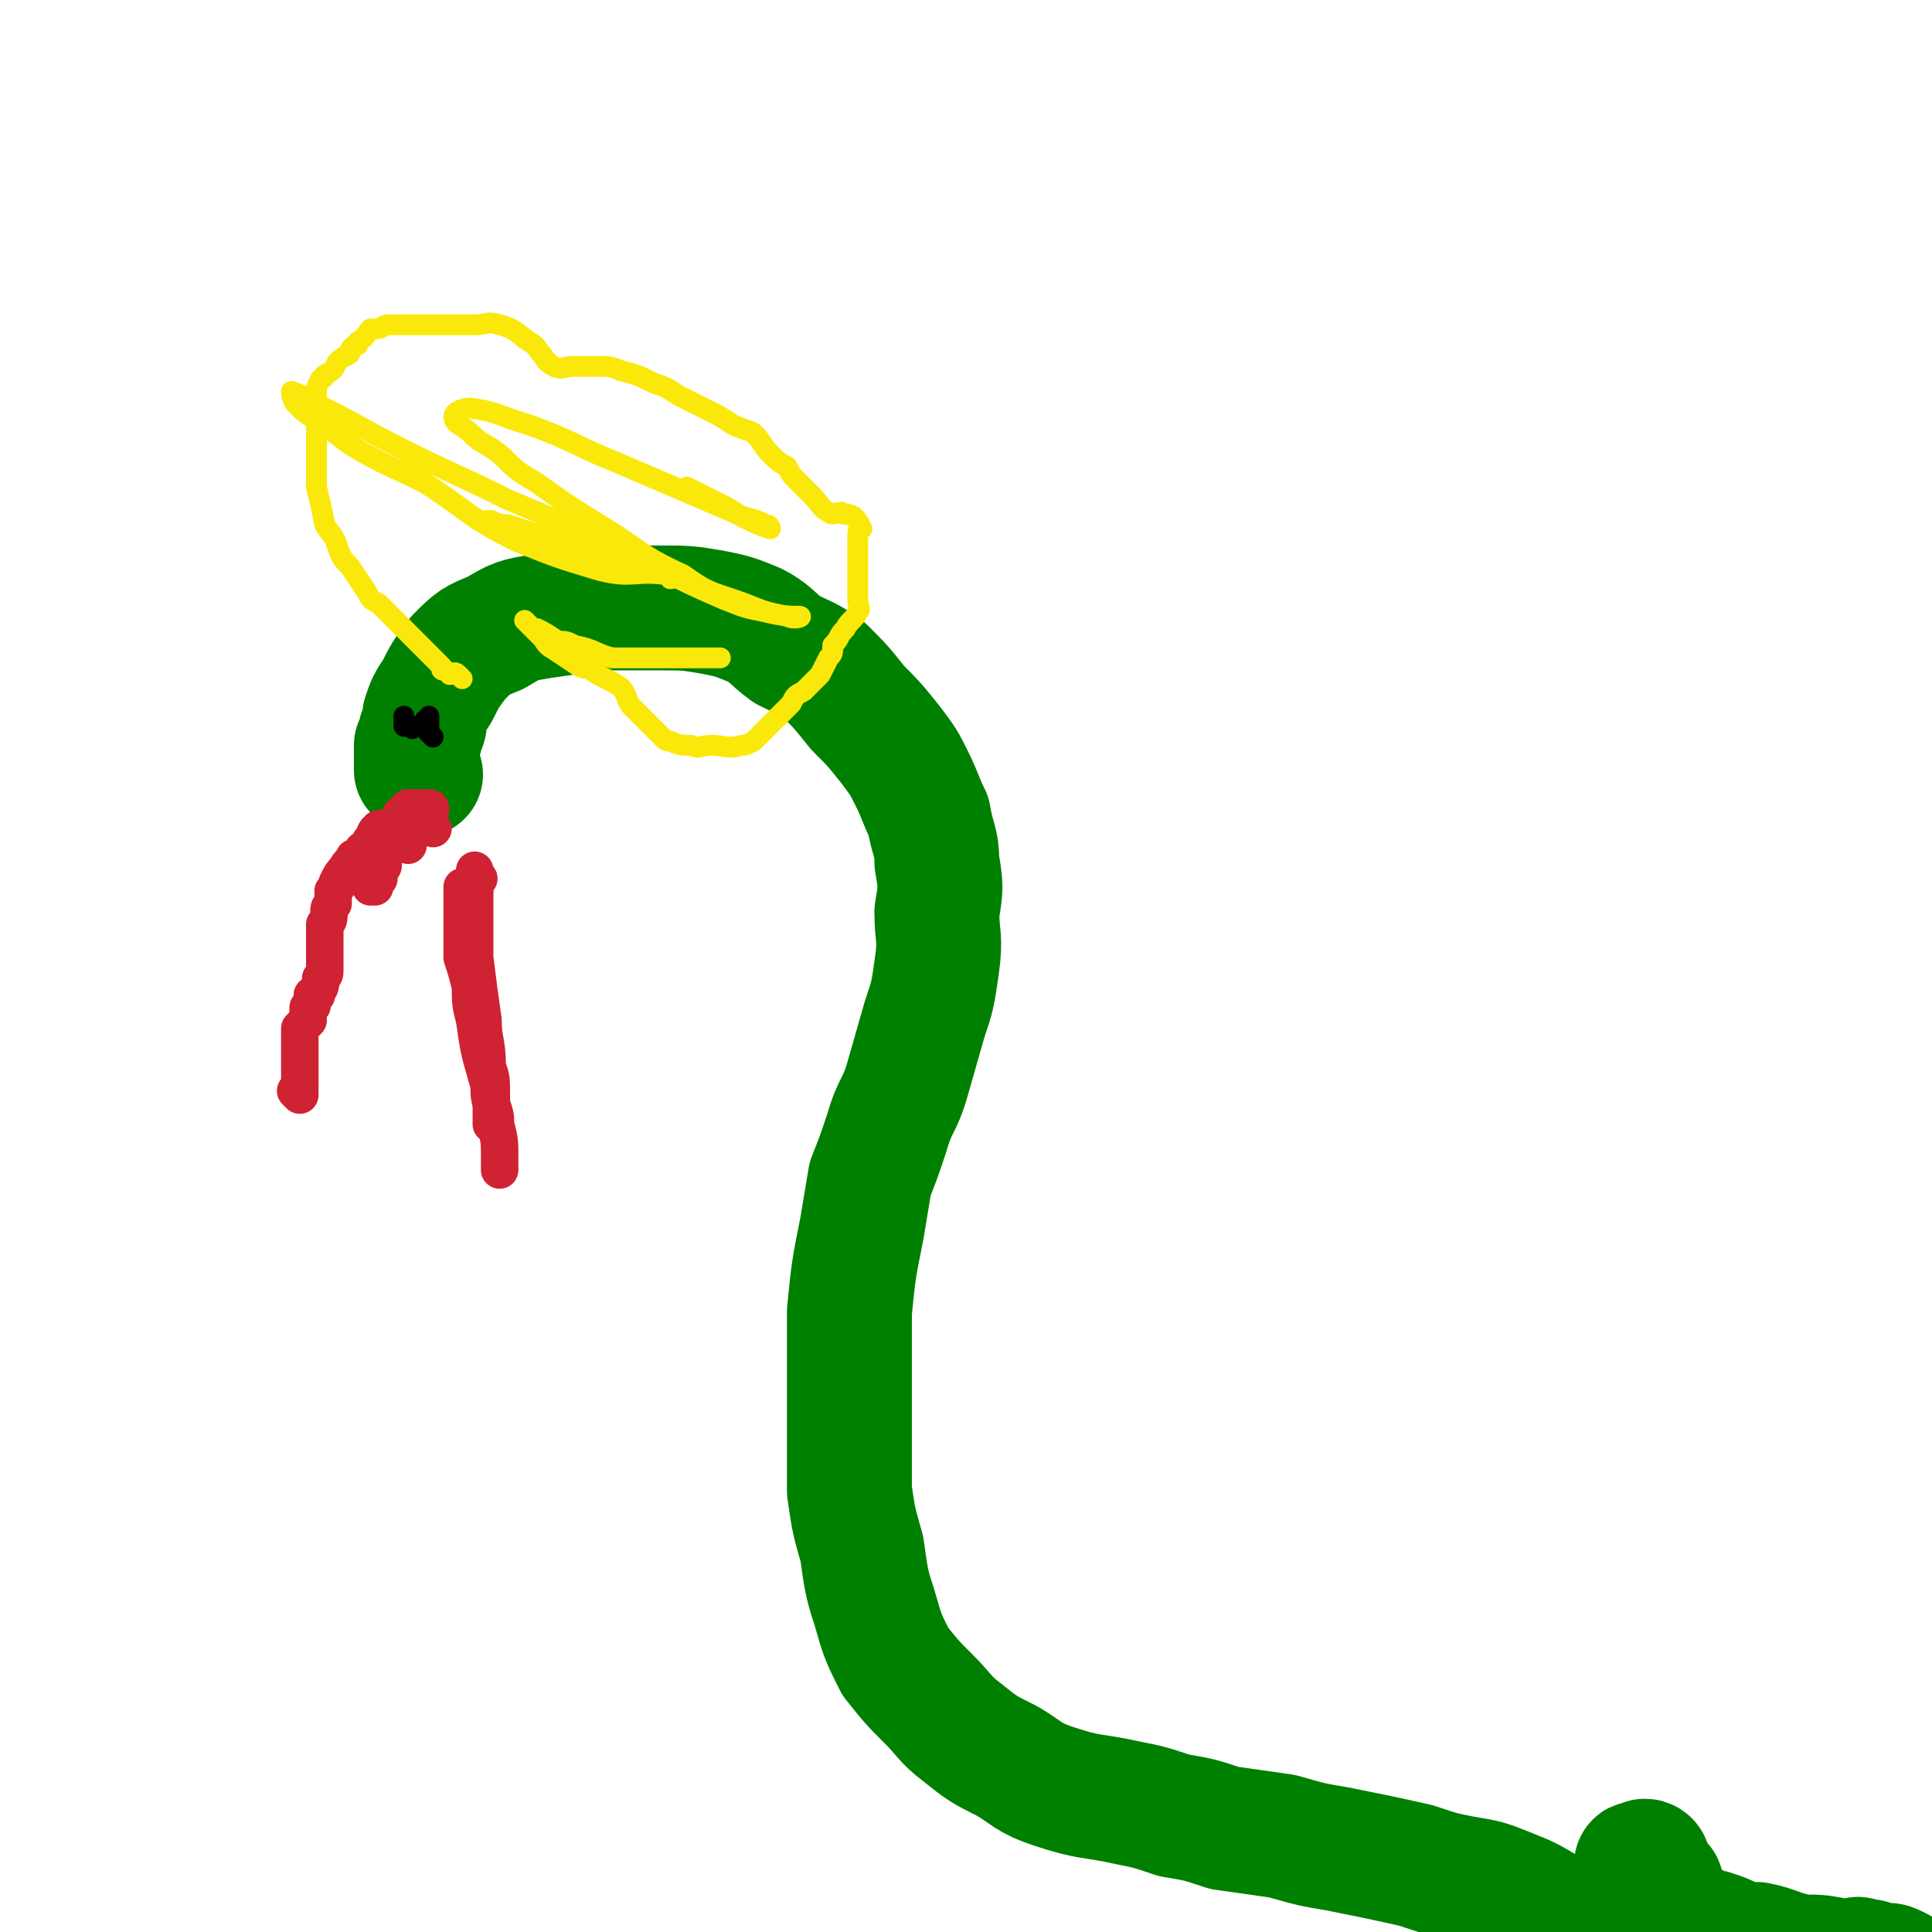 <svg viewBox='0 0 464 464' version='1.1' xmlns='http://www.w3.org/2000/svg' xmlns:xlink='http://www.w3.org/1999/xlink'><g fill='none' stroke='#008000' stroke-width='30' stroke-linecap='round' stroke-linejoin='round'><path d='M101,186c0,0 -1,-1 -1,-1 0,0 0,0 0,-1 0,0 0,0 0,-1 0,-1 0,-1 0,-1 0,-1 0,-1 0,-2 0,0 0,0 0,-1 1,-2 1,-2 1,-3 1,-2 1,-2 1,-4 1,-3 1,-3 3,-6 2,-4 2,-4 5,-8 4,-4 4,-4 9,-6 5,-3 5,-3 11,-4 7,-1 7,-1 13,-2 8,0 8,0 15,0 7,0 7,0 13,1 5,1 5,1 10,3 4,2 4,3 8,6 4,2 5,2 9,5 4,4 4,4 8,9 4,4 4,4 8,9 3,4 3,4 5,8 2,4 2,5 4,9 1,6 2,6 2,11 1,6 1,6 0,12 0,6 1,6 0,13 -1,7 -1,7 -3,13 -2,7 -2,7 -4,14 -2,7 -3,6 -5,13 -2,6 -2,6 -4,11 -1,6 -1,6 -2,12 -2,10 -2,10 -3,20 0,7 0,7 0,14 0,8 0,8 0,15 0,7 0,7 0,14 1,7 1,7 3,14 1,7 1,8 3,14 2,7 2,7 5,13 4,5 4,5 8,9 4,4 4,5 8,8 5,4 5,4 11,7 5,3 5,4 11,6 9,3 9,2 18,4 5,1 5,1 11,3 6,1 6,1 12,3 7,1 7,1 14,2 7,2 7,2 13,3 10,2 10,2 19,4 6,2 6,2 11,3 6,1 6,1 11,3 5,2 5,2 10,5 5,3 4,3 9,6 4,3 4,3 8,6 4,2 4,2 9,3 7,2 7,1 15,3 4,1 4,1 9,2 '/><path d='M396,448c0,0 0,-1 -1,-1 0,0 0,0 -1,1 0,0 -1,-1 -1,0 1,1 2,1 3,3 2,2 1,2 3,4 1,2 1,3 3,5 2,1 2,1 4,2 2,2 3,2 5,2 3,1 3,1 5,2 3,1 3,1 6,1 5,1 5,2 11,3 4,0 4,0 9,1 1,0 1,0 2,0 2,0 2,-1 3,0 2,0 2,0 4,1 1,0 1,0 2,0 1,0 1,0 3,1 0,0 0,0 0,0 '/><path d='M399,454c0,0 0,0 -1,-1 0,0 1,0 1,0 0,-1 -1,0 -2,0 0,0 0,0 0,0 -1,0 -1,0 -1,0 -1,0 -1,0 -1,0 -1,0 -1,0 -1,0 -1,-1 0,-1 0,-1 '/></g>
<g fill='none' stroke='#000000' stroke-width='5' stroke-linecap='round' stroke-linejoin='round'><path d='M104,177c0,0 -1,-1 -1,-1 0,-1 0,-1 0,-1 0,-1 0,-1 0,-1 0,0 0,0 0,-1 0,0 0,0 0,-1 '/><path d='M104,177c0,0 -1,-1 -1,-1 -1,-1 -1,-1 -1,-1 0,-1 0,-1 0,-2 '/><path d='M99,175c0,0 -1,-1 -1,-1 -1,0 -1,1 -1,0 0,0 0,-1 0,-2 0,0 0,0 0,0 '/></g>
<g fill='none' stroke='#FAE80B' stroke-width='5' stroke-linecap='round' stroke-linejoin='round'><path d='M111,163c0,0 -1,-1 -1,-1 -1,-1 -1,0 -2,0 0,-1 0,0 -1,-1 -1,0 -1,0 -1,-1 -1,-1 -1,-1 -2,-2 0,0 0,0 -1,-1 -1,-1 -1,-1 -1,-1 -2,-2 -2,-2 -3,-3 -1,-1 -1,-1 -3,-3 -1,-1 -1,-1 -2,-2 -2,-2 -2,-2 -3,-3 -2,-1 -2,-1 -3,-3 -2,-3 -2,-3 -4,-6 -2,-2 -2,-2 -3,-5 -1,-3 -2,-3 -3,-5 -1,-5 -1,-5 -2,-9 0,-5 0,-5 0,-11 0,-2 0,-2 0,-5 0,-1 0,-1 0,-2 0,-1 0,-1 0,-2 0,-2 0,-2 0,-3 0,-1 0,-1 1,-3 0,0 1,0 1,-1 2,-1 2,-1 3,-3 1,-1 1,-1 3,-2 0,-1 0,-1 1,-2 1,0 1,0 1,-1 2,-1 2,-2 3,-3 1,0 1,0 1,0 2,0 2,-1 3,-1 2,0 2,0 3,0 1,0 1,0 3,0 2,0 2,0 4,0 1,0 1,0 3,0 4,0 4,0 8,0 3,0 3,-1 6,0 4,1 4,2 7,4 2,1 2,2 3,3 1,1 1,2 3,3 2,1 2,0 5,0 3,0 3,0 6,0 2,0 3,0 5,1 4,1 4,1 8,3 3,1 3,1 6,3 4,2 4,2 8,4 2,1 2,1 5,3 2,1 3,1 5,2 2,2 2,3 4,5 2,2 2,2 4,3 1,2 1,2 2,3 2,2 2,2 4,4 2,2 2,3 4,4 1,1 2,0 3,0 1,1 1,0 3,1 1,1 1,1 2,3 0,0 -1,0 -1,1 0,1 0,1 0,3 0,1 0,1 0,3 0,1 0,1 0,1 0,1 0,1 0,3 0,1 0,1 0,2 0,2 0,2 0,4 0,2 1,2 0,3 -1,2 -2,2 -3,4 -2,2 -1,2 -3,4 0,2 0,2 -1,3 -1,2 -1,2 -2,4 -2,2 -2,2 -4,4 -2,1 -2,1 -3,3 -1,1 -1,1 -2,2 -2,2 -2,2 -4,4 -2,2 -2,2 -3,3 -2,1 -2,1 -3,1 -3,1 -4,0 -7,0 -3,0 -3,1 -5,0 -2,0 -3,0 -5,-1 -1,0 -1,0 -2,-1 -2,-2 -2,-2 -3,-3 -2,-2 -2,-2 -4,-4 -2,-2 -1,-3 -3,-5 -3,-2 -4,-2 -7,-4 -1,-1 -1,0 -3,-1 -3,-2 -3,-2 -6,-4 -2,-1 -2,-2 -3,-3 -2,-2 -2,-2 -4,-4 '/><path d='M130,152c0,0 -2,-1 -1,-1 2,1 2,1 5,3 2,0 2,0 4,1 5,1 5,2 9,3 2,0 2,0 4,0 4,0 4,0 8,0 2,0 2,0 4,0 3,0 3,0 7,0 1,0 1,0 3,0 '/><path d='M118,126c0,0 -1,-1 -1,-1 0,0 1,0 1,0 2,1 2,1 4,1 3,1 3,1 6,2 3,1 3,1 6,2 4,1 4,1 8,3 2,0 2,0 4,1 4,1 4,2 8,3 3,0 3,0 6,0 1,0 1,0 1,1 1,0 1,1 0,1 0,0 0,-1 -1,-1 -8,-1 -8,1 -16,-1 -10,-3 -10,-3 -20,-7 -12,-6 -11,-7 -22,-14 -8,-4 -9,-4 -16,-8 -5,-3 -5,-4 -10,-7 -3,-2 -3,-2 -5,-4 -1,-1 -1,-3 -1,-3 3,1 4,2 8,4 10,5 9,5 19,10 12,6 13,6 25,12 12,5 12,5 24,11 14,6 14,7 28,13 5,2 5,2 10,3 4,1 6,1 8,1 1,0 -1,1 -3,0 -5,-1 -5,-1 -10,-3 -8,-3 -8,-2 -15,-7 -11,-5 -10,-6 -20,-12 -8,-5 -8,-5 -15,-10 -5,-3 -5,-3 -9,-7 -4,-3 -4,-2 -7,-5 -2,-2 -4,-2 -4,-4 0,-1 2,-2 4,-2 7,1 7,2 14,4 11,4 11,5 21,9 14,6 14,6 28,12 4,2 4,1 8,3 1,0 1,1 1,1 0,0 0,0 0,0 -3,-1 -3,-1 -7,-3 -3,-2 -3,-2 -5,-3 -4,-2 -4,-2 -8,-4 '/></g>
<g fill='none' stroke='#CF2233' stroke-width='9' stroke-linecap='round' stroke-linejoin='round'><path d='M104,199c0,0 -1,-1 -1,-1 0,-1 0,-1 0,-1 0,-1 0,-1 0,-1 0,0 0,0 0,-1 0,0 1,-1 0,-1 0,0 0,0 -1,0 -1,0 -1,0 -2,0 0,0 0,0 0,0 -1,0 -1,0 -1,0 0,0 -1,0 -1,0 -1,1 -1,1 -2,2 0,1 0,1 0,1 0,1 0,1 0,2 0,0 0,0 -1,0 0,0 0,1 0,1 0,0 -1,-1 -1,-1 0,1 0,1 0,2 0,1 0,1 -1,1 0,1 -1,1 -1,2 0,0 0,0 0,1 0,1 0,1 0,2 0,0 0,0 0,1 0,0 -1,0 -1,0 0,1 0,1 0,2 0,1 0,1 0,1 0,0 -1,0 -1,1 0,0 0,1 0,1 0,0 -1,-1 -1,-1 0,0 0,1 0,1 '/><path d='M98,203c0,0 -1,-1 -1,-1 0,0 0,0 0,-1 0,0 0,-1 0,-1 0,-1 0,-1 -1,-1 0,0 0,0 0,0 -1,0 -1,0 -1,0 0,0 0,0 -1,0 0,0 0,0 -1,0 -1,0 -1,0 -2,0 0,0 0,0 0,0 -1,1 -1,1 -1,2 0,0 0,0 -1,1 0,1 0,1 -1,2 -1,0 -1,0 -1,1 -1,1 -1,1 -2,1 -1,2 -1,1 -2,3 -1,1 -1,1 -2,3 0,1 0,1 -1,2 0,1 0,2 0,3 -1,1 -1,1 -1,2 0,2 0,2 -1,3 0,1 0,1 0,3 0,1 0,1 0,2 0,2 0,2 0,3 0,1 0,1 0,3 0,1 0,1 -1,2 0,2 0,2 -1,3 0,0 0,0 0,1 0,0 -1,0 -1,0 0,1 0,1 0,2 0,1 0,0 -1,1 0,1 0,1 0,1 0,1 0,1 0,1 0,0 0,0 0,1 -1,1 -1,1 -2,2 0,1 0,1 0,2 0,1 0,1 0,2 0,1 0,1 0,1 0,1 0,1 0,2 0,0 0,0 0,1 0,0 0,0 0,1 0,0 0,0 0,1 0,1 0,1 0,2 0,0 0,0 0,1 0,1 0,1 0,1 0,1 0,1 0,1 0,0 0,1 0,1 0,0 0,0 -1,-1 '/><path d='M115,211c0,0 -1,-1 -1,-1 0,-1 0,-1 0,-1 0,0 0,1 0,2 0,1 0,1 0,2 0,0 0,0 0,1 0,1 0,1 0,1 0,1 0,1 0,2 0,0 0,0 0,1 0,6 0,6 0,12 1,8 1,8 2,15 0,5 1,5 1,11 1,3 1,3 1,7 0,2 0,2 0,5 0,1 0,1 0,2 '/><path d='M114,214c0,0 -1,-1 -1,-1 -1,0 -2,0 -2,0 0,1 0,1 0,1 0,1 0,1 0,2 0,0 0,0 0,1 0,1 0,1 0,2 0,1 0,1 0,3 0,4 0,4 0,8 1,3 1,3 2,7 0,4 0,4 1,8 1,7 1,7 3,14 1,3 0,3 1,6 1,3 1,3 1,5 1,4 1,4 1,8 0,2 0,2 0,3 '/></g>
</svg>